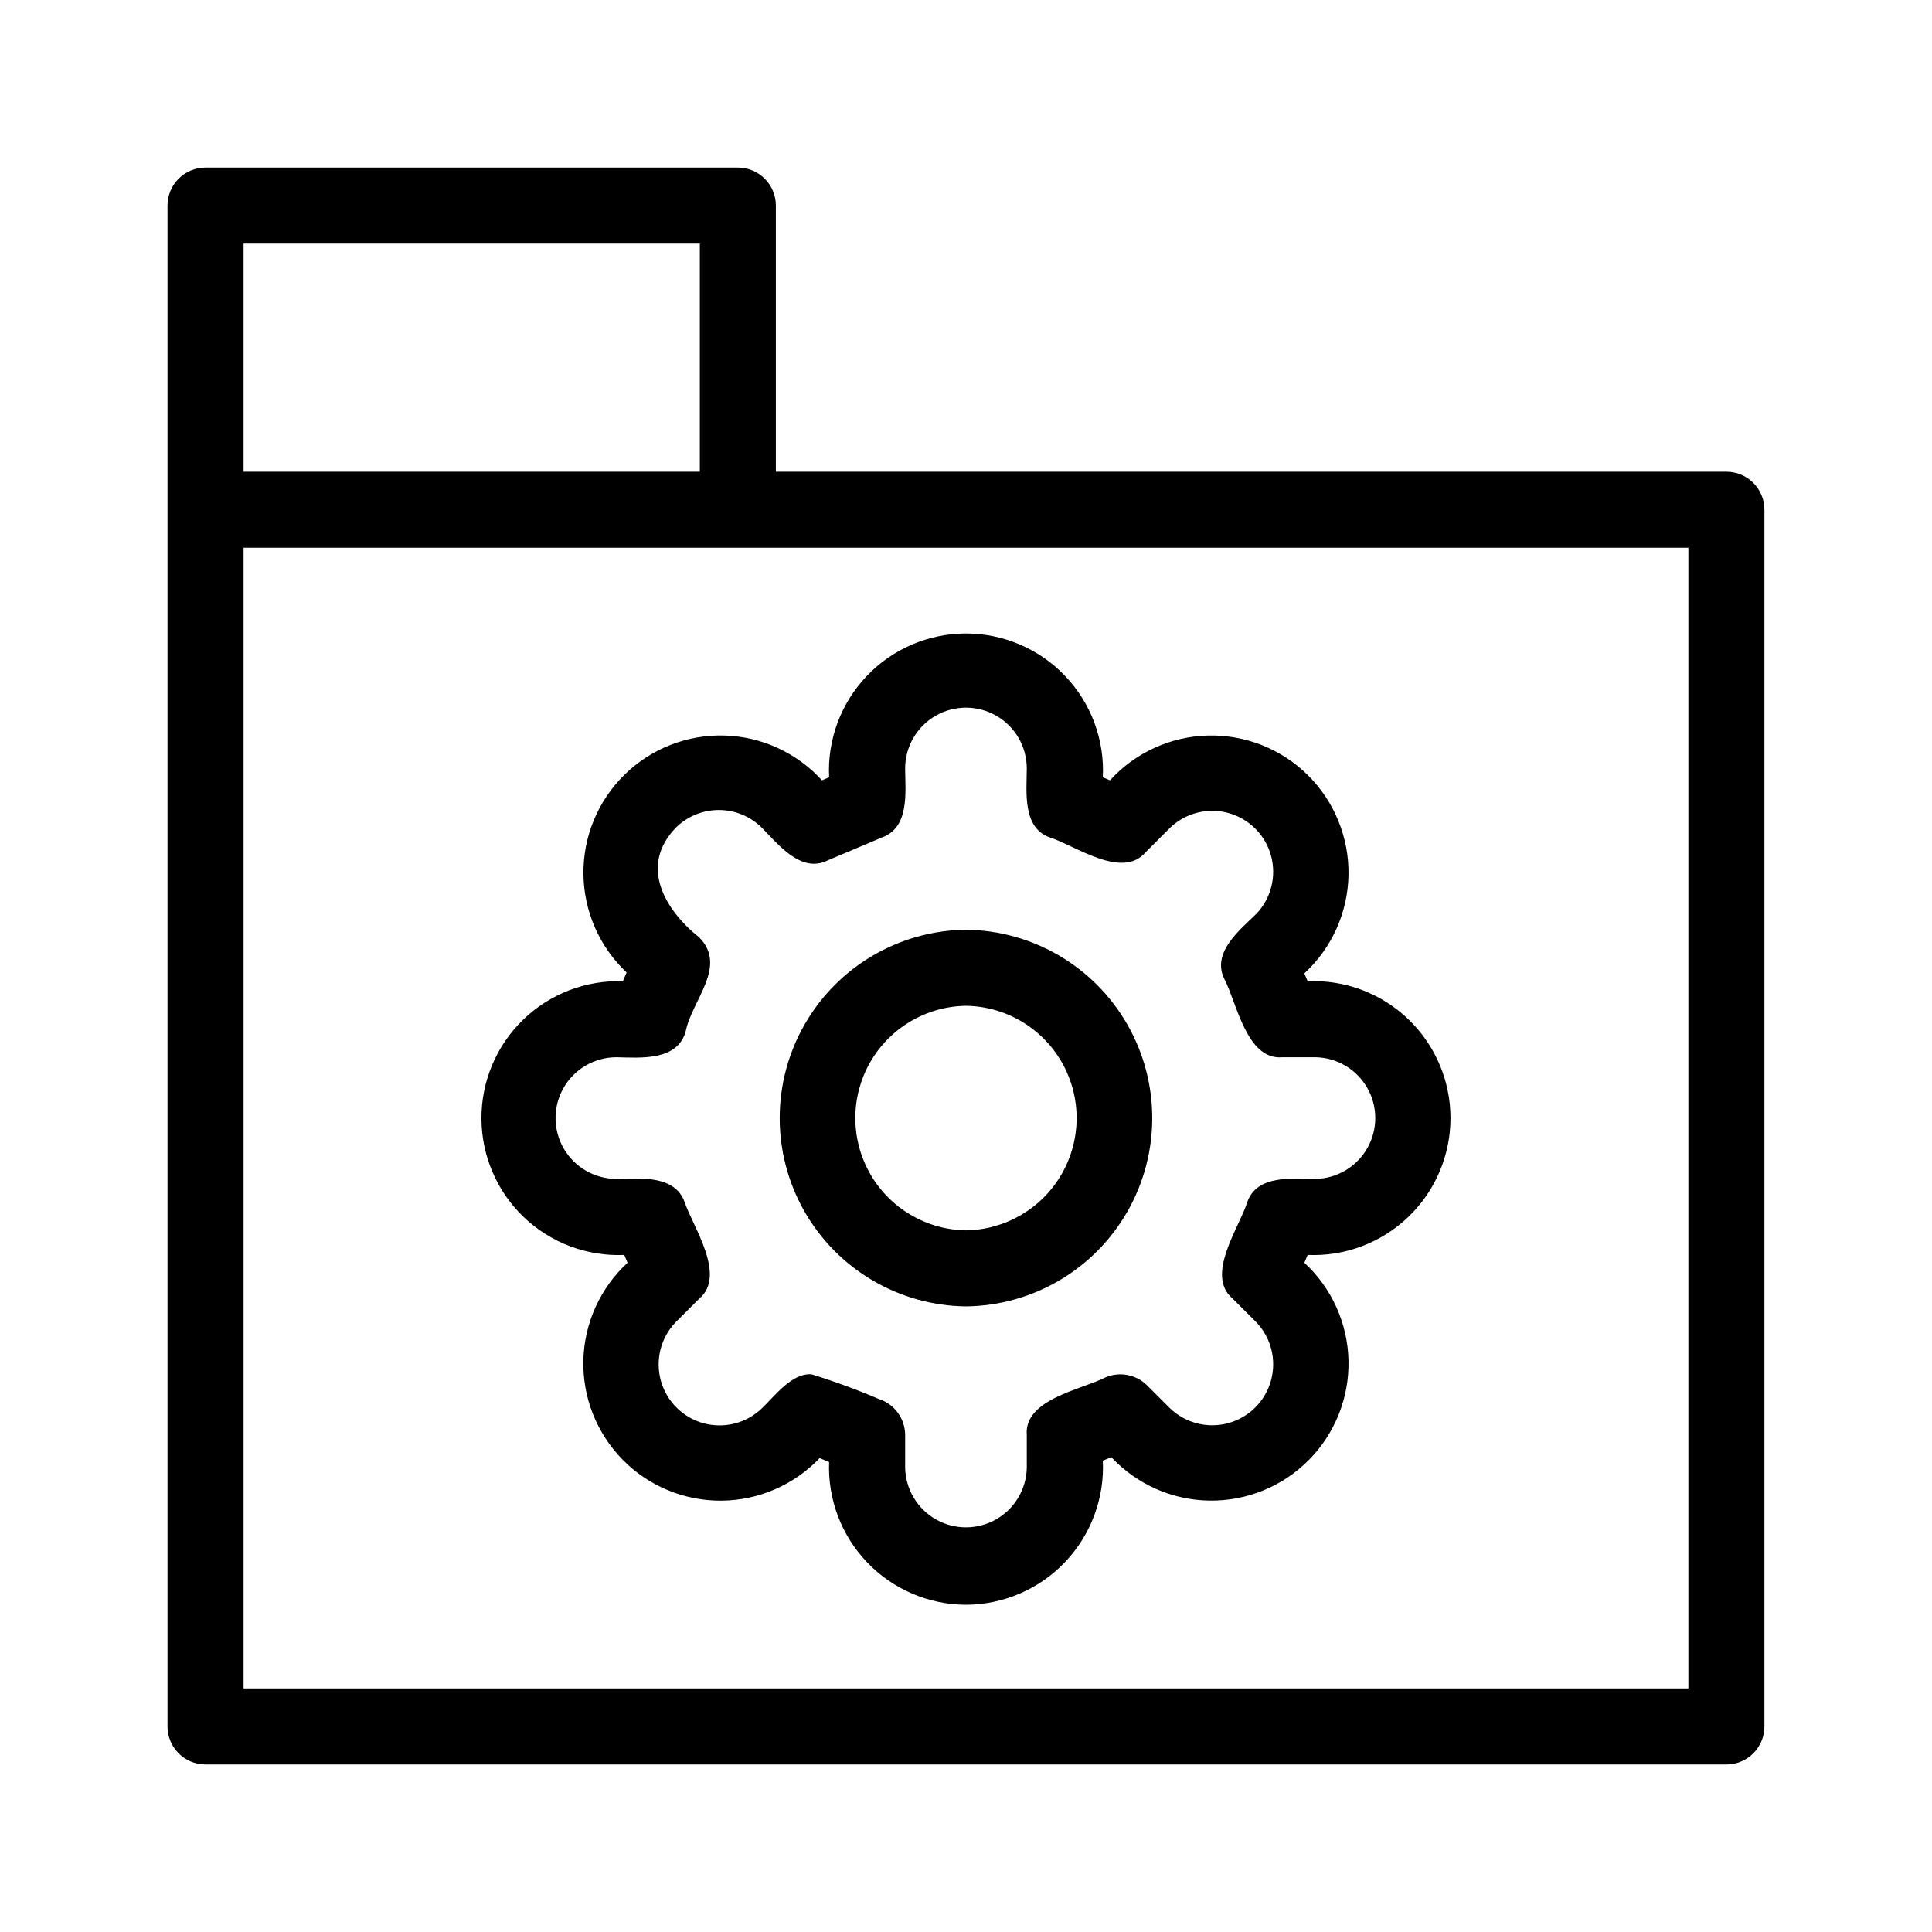 <?xml version="1.0" encoding="UTF-8"?>
<!-- Uploaded to: SVG Repo, www.svgrepo.com, Generator: SVG Repo Mixer Tools -->
<svg fill="#000000" width="800px" height="800px" version="1.1" viewBox="144 144 512 512" xmlns="http://www.w3.org/2000/svg">
 <path d="m601.52 269.01h-251.91v-70.531c0-2.676-1.059-5.238-2.949-7.129s-4.453-2.949-7.125-2.949h-141.07c-2.676 0-5.238 1.059-7.129 2.949s-2.949 4.453-2.949 7.129v403.05c0 2.672 1.059 5.234 2.949 7.125 1.891 1.891 4.453 2.953 7.129 2.949h403.05c2.672 0.004 5.234-1.059 7.125-2.949 1.891-1.891 2.953-4.453 2.949-7.125v-322.44c0.004-2.676-1.059-5.238-2.949-7.129-1.891-1.891-4.453-2.949-7.125-2.949zm-392.97-60.457h120.91v60.457h-120.91zm382.89 382.89h-382.89v-302.29h382.89zm-191.45-22.168h0.004c-9.887-0.031-19.336-4.078-26.176-11.211-6.84-7.137-10.484-16.746-10.098-26.625-0.848-0.336-1.684-0.668-2.508-1.023-6.785 7.125-16.172 11.195-26.012 11.273-9.84 0.078-19.293-3.836-26.191-10.855-6.898-7.016-10.656-16.531-10.41-26.367 0.246-9.836 4.473-19.156 11.711-25.82l-0.867-2.074c-9.855 0.422-19.461-3.184-26.602-9.988-7.141-6.809-11.203-16.227-11.254-26.094-0.051-9.863 3.918-19.324 10.992-26.203 7.07-6.879 16.641-10.582 26.5-10.254 0.316-0.777 0.641-1.555 0.973-2.332-7.195-6.773-11.324-16.18-11.434-26.062-0.109-9.879 3.812-19.379 10.855-26.305 7.047-6.926 16.609-10.688 26.488-10.41 9.875 0.277 19.215 4.562 25.859 11.871l1.898-0.805h0.004c-0.492-9.93 3.109-19.629 9.965-26.828 6.856-7.203 16.363-11.281 26.305-11.281s19.449 4.078 26.305 11.281c6.856 7.199 10.457 16.898 9.965 26.828l1.898 0.805c6.672-7.332 16.047-11.621 25.957-11.871s19.492 3.559 26.523 10.543c7.035 6.984 10.906 16.539 10.727 26.449-0.184 9.91-4.406 19.316-11.695 26.039l0.867 2.074c9.891-0.422 19.523 3.211 26.668 10.059 7.148 6.848 11.191 16.316 11.191 26.211 0 9.898-4.043 19.367-11.191 26.215-7.144 6.848-16.777 10.48-26.668 10.059l-0.867 2.074c7.258 6.688 11.477 16.043 11.695 25.906 0.215 9.867-3.59 19.395-10.543 26.398-6.953 7-16.457 10.871-26.324 10.723-9.863-0.148-19.246-4.305-25.984-11.512l-2.254 0.926v-0.004c0.477 9.938-3.129 19.633-9.977 26.848-6.848 7.211-16.348 11.309-26.293 11.344zm-40.906-61.059h0.004c6.035 1.863 11.973 4.039 17.781 6.523 4.172 1.336 7.004 5.215 7.004 9.594v8.672c0.129 5.672 3.231 10.859 8.164 13.66 4.934 2.801 10.977 2.797 15.914-0.004 4.934-2.797 8.031-7.988 8.16-13.66v-8.668c-0.832-9.598 14.809-12.125 20.961-15.359 3.758-1.539 8.074-0.676 10.949 2.195l6.062 6.062v-0.004c4.109 3.934 9.98 5.418 15.465 3.906 5.481-1.512 9.766-5.797 11.277-11.281 1.512-5.481 0.027-11.355-3.906-15.465l-6.266-6.246c-7.344-6.191 1.809-18.898 3.879-25.527 2.523-7.391 12.039-6.242 18.164-6.199v0.004c5.672-0.125 10.863-3.223 13.668-8.16 2.801-4.938 2.801-10.984-0.004-15.918-2.801-4.938-7.992-8.035-13.668-8.16h-8.863c-9.52 0.832-12.105-14.609-15.352-20.715-3.481-7.012 4.059-12.969 8.445-17.27v0.004c3.934-4.109 5.414-9.984 3.902-15.465-1.512-5.484-5.797-9.766-11.281-11.277-5.484-1.508-11.355-0.023-15.461 3.914l-6.465 6.465c-6.199 7.348-18.738-1.781-25.348-3.887-7.422-2.555-6.176-12.211-6.16-18.352-0.02-5.746-3.098-11.047-8.078-13.914-4.977-2.867-11.105-2.867-16.082 0-4.981 2.867-8.059 8.168-8.078 13.914 0.035 6.269 1.246 15.699-6.16 18.352l-14.309 6.043c-7.106 3.574-13.141-4.223-17.504-8.621v-0.004c-3.027-3.012-7.129-4.707-11.402-4.707-4.277 0-8.375 1.695-11.406 4.707-9.742 10.109-2.984 21.723 6.238 29.086 7.508 7.652-1.883 16.531-3.582 24.719-2.086 8.078-12.035 7.144-18.461 7.004v0.004c-5.742 0.02-11.043 3.098-13.91 8.074-2.867 4.981-2.867 11.109 0 16.086 2.867 4.981 8.168 8.055 13.91 8.078 6.25-0.062 15.547-1.176 18.164 6.199 2.227 6.586 11.121 19.352 3.879 25.523l-6.266 6.258c-3.953 4.106-5.445 9.988-3.938 15.48 1.512 5.492 5.805 9.785 11.297 11.293 5.496 1.508 11.379 0.008 15.48-3.945 3.461-3.266 7.914-9.422 13.184-9.012zm40.91-18.008c-17.703-0.195-33.973-9.75-42.77-25.109-8.793-15.363-8.793-34.234 0.004-49.598 8.793-15.359 25.066-24.914 42.766-25.109 17.699 0.195 33.973 9.75 42.766 25.113 8.793 15.359 8.793 34.23 0 49.594-8.793 15.359-25.066 24.914-42.766 25.109zm0-79.664c-10.527 0.156-20.188 5.859-25.41 15.004-5.219 9.145-5.215 20.363 0.004 29.508 5.219 9.141 14.879 14.848 25.406 15 10.527-0.156 20.188-5.859 25.406-15.004 5.219-9.141 5.219-20.363 0-29.504-5.219-9.145-14.883-14.848-25.406-15.004z"/>
</svg>